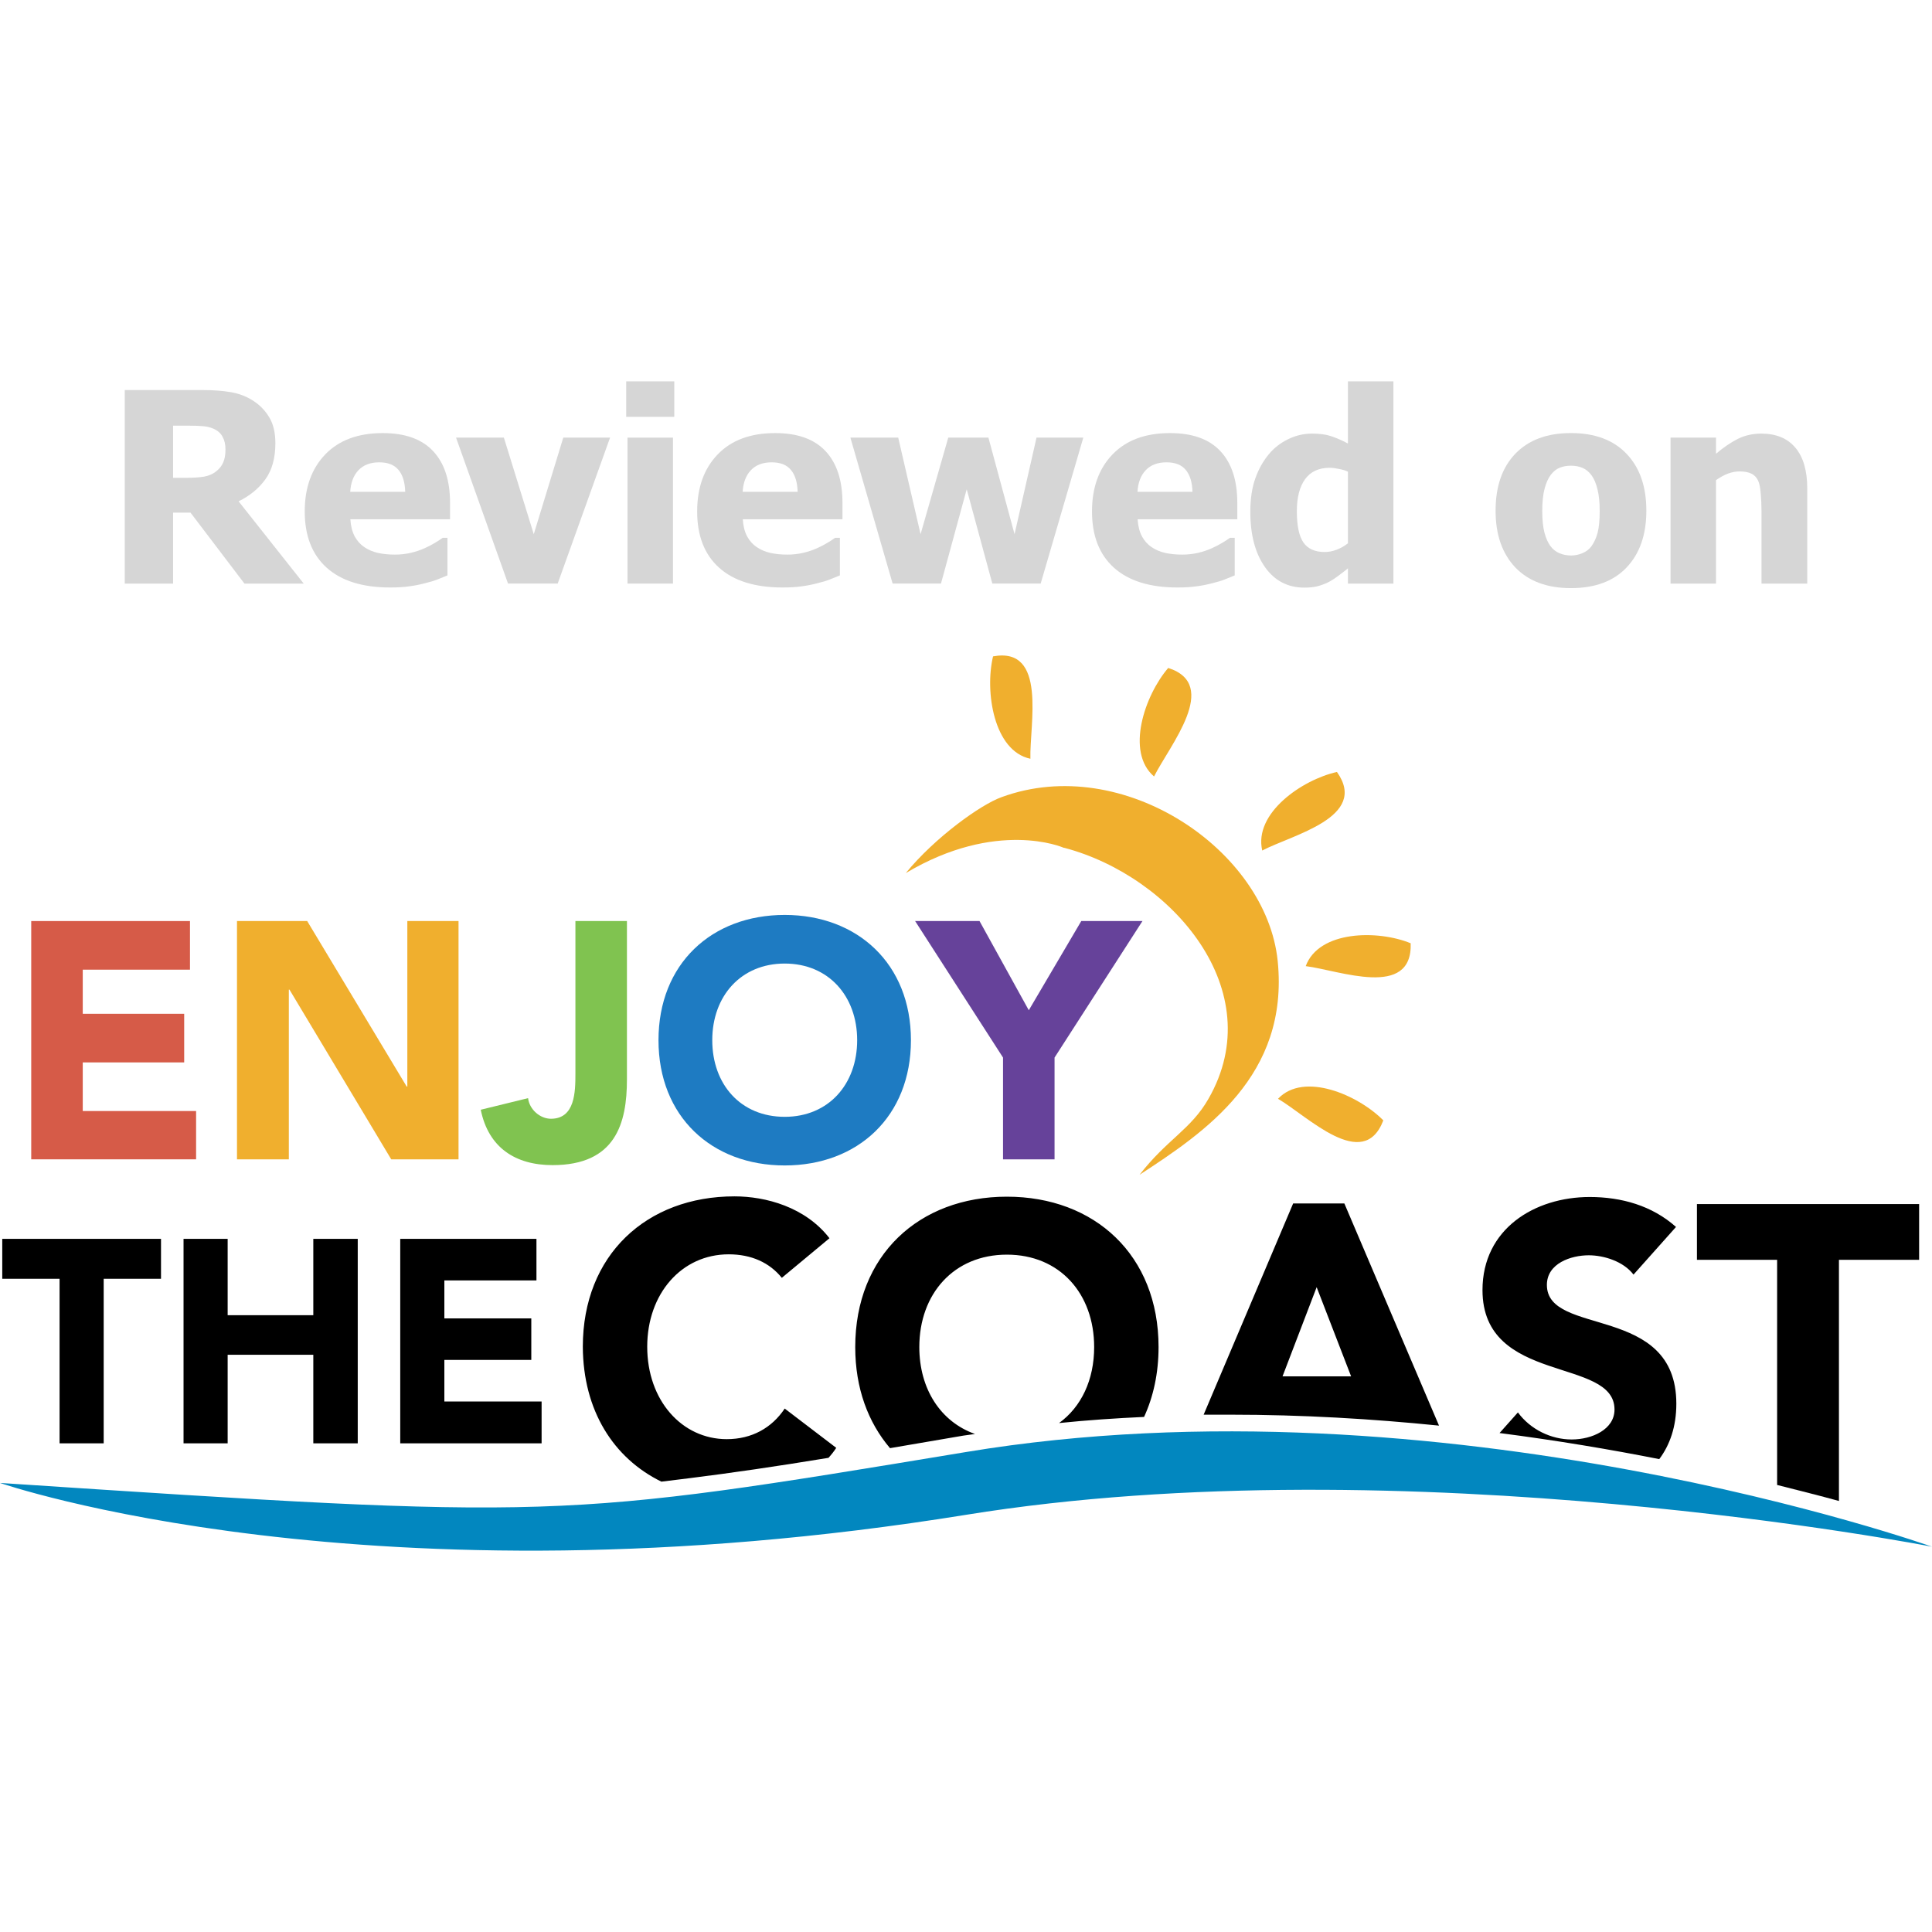 <svg enable-background="new 0 0 600 278" version="1.1" viewBox="0 0 600 600" xmlns="http://www.w3.org/2000/svg">
 <path d="m551.8 461.14c7.1 1.8 13.5 3.4 19.3 5v-74.9h24.9v-17.3h-69v17.3h24.9v69.9zm-50.4-23.4c0 6.2-7 9.3-13.3 9.3-6.4 0-12.8-3.1-16.7-8.4l-5.7 6.4c17.8 2.3 34.4 5.1 49.6 8.1 3.3-4.4 5.3-10.1 5.3-17.2 0-31.2-40.2-20.7-40.2-36.9 0-6.7 7.5-9.2 13-9.2 4.7 0 10.8 1.9 13.9 6l13.2-14.8c-7.4-6.6-16.9-9.3-26.8-9.3-17.1 0-33.3 9.9-33.3 28.9 0 29.5 41 20.7 41 37.1zm-92.5-38 10.7 27.7h-21.3zm-26.9 39.6c22.4 0 44.2 1.3 64.9 3.4l-29.4-69h-15.9l-27.8 65.6zm-82.8 6.5 3.6-0.5c-10.7-3.8-17.3-14-17.3-27 0-16.5 10.7-28.7 27.2-28.7 16.4 0 27.1 12.1 27.1 28.7 0 10.2-4 18.6-10.9 23.6 8.8-0.9 17.6-1.5 26.4-1.9 2.9-6.3 4.5-13.6 4.5-21.7 0-28.5-19.8-46.7-47.1-46.7s-47.1 18.2-47.1 46.7c0 12.8 4 23.4 10.8 31.4zm-161.2-48.2v11.8h27v12.9h-27v12.9h30.2v13h-43.9v-63.5h42.3v12.9zm-40.7 10.8v-23.7h13.8v63.5h-13.8v-27.5h-26.6v27.5h-13.7v-63.5h13.7v23.7zm-47.3-23.7v12.4h-17.8v51.1h-13.7v-51.1h-17.8v-12.4zm155.4 75.4 8.9-1.1c12.8-1.6 26.6-3.6 43-6.3 0.9-1 1.7-2 2.4-3.1l-16-12.2c-4 6-10.2 9.5-18 9.5-13.9 0-24.7-12-24.7-28.7 0-16.5 10.7-28.7 25.3-28.7 7.1 0 12.7 2.6 16.5 7.3l14.8-12.3c-7.5-9.7-19.8-13-29.5-13-27.3 0-47.1 18.2-47.1 46.7 0.1 19.8 9.5 34.6 24.4 41.9z"/>
 <path d="m600 480.34s-151.8-54-300-29.4c-126.9 21-126.9 21-300 9.6 0 0 114.7 39.8 300 9.9 136.5-22.1 300 9.9 300 9.9z" fill="#0287bf"/>
 <path d="m311.1 247.54c37.7-13.8 82.2 16.5 85.7 50.9 3.6 35.7-22.7 53.2-42.9 66.4 8.4-10.9 16-14.1 21.4-23.6 19.3-33.6-11.3-69-44.6-77.9l-0.5-0.1c-0.1-0.1-20.7-8.9-48.9 7.9 9.1-11.1 23.3-21.3 29.8-23.6zm118.5 100.4c-7.8-7.9-24.7-15.2-32.7-6.7 9.1 5.3 26.5 23 32.7 6.7zm8.5-55c-10.2-4.2-28.5-4-32.6 7.1 10.4 1.3 33.2 10.3 32.6-7.1zm-22.9-53.2c-10.8 2.4-25.9 12.8-23.2 24.4 9.3-4.9 33.2-10.3 23.2-24.4zm-52.4-32.3c-7.3 8.5-13.3 26.1-4.4 33.7 4.8-9.6 20.7-28.5 4.4-33.7zm-54.4-3.6c-2.6 10.9 0.2 29.4 11.6 31.8-0.3-10.6 5.3-34.9-11.6-31.8z" fill="#f0af2e"/>
 <polygon transform="translate(0 203.54)" points="57.2 111.3 57.2 126.4 25.7 126.4 25.7 141.5 60.9 141.5 60.9 156.5 9.7 156.5 9.7 82.5 59 82.5 59 97.6 25.7 97.6 25.7 111.3" fill="#d65b48"/>
 <polygon transform="translate(0 203.54)" points="126.5 82.5 142.4 82.5 142.4 156.5 121.5 156.5 89.9 103.8 89.7 103.8 89.7 156.5 73.6 156.5 73.6 82.5 95.4 82.5 126.3 133.9 126.5 133.9" fill="#f0af2e"/>
 <path d="m194.7 335.24c0 13.6-3.5 26.6-23.1 26.6-11.5 0-19.9-5.4-22.3-17.2l14.7-3.6c0.4 3.5 3.7 6.4 7.1 6.4 7.5 0 7.6-8.4 7.6-14v-47.4h16z" fill="#80c350"/>
 <path d="m243.7 346.84c13.6 0 22.5-10.1 22.5-23.8s-8.9-23.8-22.5-23.8-22.5 10.1-22.5 23.8 8.8 23.8 22.5 23.8zm0-62.7c22.6 0 39.2 15.2 39.2 38.9s-16.5 38.9-39.2 38.9-39.2-15.2-39.2-38.9 16.5-38.9 39.2-38.9z" fill="#1e7bc2"/>
 <polygon transform="translate(0 203.54)" points="327.5 156.5 311.5 156.5 311.5 124.9 284.2 82.5 304.2 82.5 319.5 110.2 335.8 82.5 354.8 82.5 327.5 124.9" fill="#66429a"/>
 <g fill="#d6d6d6">
  <path d="m94.322 181.24h-18.406l-16.751-22.039h-5.409v22.039h-15.016v-60.103h24.178q5.005 0 8.719 0.646 3.713 0.605 6.862 2.583 3.229 2.059 5.126 5.247 1.897 3.148 1.897 8.033 0 6.902-3.108 11.221-3.108 4.279-8.315 6.822zm-24.299-41.697q0-2.26-0.888-3.875-0.848-1.655-2.866-2.543-1.413-0.605-3.148-0.767-1.736-0.161-4.319-0.161h-5.046v16.186h4.319q3.148 0 5.328-0.363 2.22-0.404 3.754-1.655 1.453-1.13 2.139-2.704 0.727-1.574 0.727-4.117z"/>
  <path d="m121.16 182.45q-12.836 0-19.698-6.135-6.822-6.135-6.822-17.478 0-11.1 6.378-17.72 6.378-6.62 17.841-6.62 10.414 0 15.661 5.611t5.247 16.065v5.086h-30.96q0.202 3.148 1.332 5.288 1.13 2.099 2.987 3.35 1.816 1.251 4.238 1.816 2.422 0.525 5.288 0.525 2.462 0 4.844-0.525 2.381-0.565 4.359-1.453 1.736-0.767 3.189-1.655 1.494-0.888 2.422-1.574h1.494v11.665q-1.736 0.686-3.189 1.292-1.413 0.565-3.915 1.171-2.301 0.605-4.763 0.928-2.422 0.363-5.934 0.363zm4.682-29.708q-0.121-4.481-2.099-6.822-1.938-2.341-5.974-2.341-4.117 0-6.458 2.462-2.301 2.462-2.543 6.7z"/>
  <path d="m189.46 135.91-16.267 45.329h-15.419l-16.146-45.329h14.854l9.284 29.991 9.163-29.991z"/>
  <path d="m209 181.24h-14.128v-45.329h14.128zm0.404-51.788h-14.935v-11.02h14.935z"/>
  <path d="m243.03 182.45q-12.836 0-19.698-6.135-6.822-6.135-6.822-17.478 0-11.1 6.378-17.72 6.378-6.62 17.841-6.62 10.414 0 15.661 5.611t5.247 16.065v5.086h-30.96q0.202 3.148 1.332 5.288 1.13 2.099 2.987 3.35 1.816 1.251 4.238 1.816 2.422 0.525 5.288 0.525 2.462 0 4.844-0.525 2.381-0.565 4.359-1.453 1.736-0.767 3.189-1.655 1.494-0.888 2.422-1.574h1.494v11.665q-1.736 0.686-3.189 1.292-1.413 0.565-3.915 1.171-2.301 0.605-4.763 0.928-2.422 0.363-5.934 0.363zm4.682-29.708q-0.121-4.481-2.099-6.822-1.938-2.341-5.974-2.341-4.117 0-6.458 2.462-2.301 2.462-2.543 6.7z"/>
  <path d="m336.43 135.91-13.24 45.329h-15.016l-7.952-29.305-7.992 29.305h-15.016l-13.118-45.329h14.854l6.943 29.991 8.598-29.991h12.473l8.113 29.991 6.822-29.991z"/>
  <path d="m365.65 182.45q-12.836 0-19.698-6.135-6.822-6.135-6.822-17.478 0-11.1 6.378-17.72 6.378-6.62 17.841-6.62 10.414 0 15.661 5.611t5.247 16.065v5.086h-30.96q0.202 3.148 1.332 5.288 1.13 2.099 2.987 3.35 1.816 1.251 4.238 1.816 2.422 0.525 5.288 0.525 2.462 0 4.844-0.525 2.381-0.565 4.359-1.453 1.736-0.767 3.189-1.655 1.494-0.888 2.422-1.574h1.494v11.665q-1.736 0.686-3.189 1.292-1.413 0.565-3.915 1.171-2.301 0.605-4.763 0.928-2.422 0.363-5.934 0.363zm4.682-29.708q-0.121-4.481-2.099-6.822-1.938-2.341-5.974-2.341-4.117 0-6.458 2.462-2.301 2.462-2.543 6.7z"/>
  <path d="m432.74 181.24h-14.128v-4.723q-1.372 1.13-3.148 2.422-1.736 1.292-3.068 1.938-1.695 0.807-3.35 1.211-1.655 0.404-3.956 0.404-7.75 0-12.271-6.418-4.521-6.418-4.521-17.155 0-5.934 1.534-10.293 1.534-4.359 4.238-7.588 2.462-2.947 5.974-4.642 3.512-1.736 7.427-1.736 3.552 0 5.812 0.767 2.301 0.727 5.328 2.301v-19.294h14.128zm-14.128-12.513v-22.241q-1.05-0.525-2.745-0.848-1.695-0.363-2.906-0.363-5.086 0-7.669 3.552-2.543 3.552-2.543 9.93 0 6.7 2.018 9.688 2.059 2.987 6.62 2.987 1.857 0 3.754-0.727 1.897-0.727 3.471-1.978z"/>
  <path d="m511.29 158.59q0 11.181-6.135 17.639-6.095 6.418-17.276 6.418-11.1 0-17.276-6.418-6.135-6.458-6.135-17.639 0-11.302 6.135-17.68 6.176-6.418 17.276-6.418 11.141 0 17.276 6.458 6.135 6.418 6.135 17.639zm-14.491 0.081q0-4.037-0.686-6.7-0.646-2.704-1.816-4.319-1.251-1.695-2.825-2.341-1.574-0.686-3.592-0.686-1.897 0-3.431 0.605-1.534 0.565-2.825 2.22-1.211 1.574-1.938 4.319t-0.727 6.902q0 4.158 0.686 6.741 0.686 2.543 1.776 4.077 1.13 1.574 2.825 2.301t3.754 0.727q1.695 0 3.431-0.727 1.776-0.727 2.825-2.18 1.251-1.736 1.897-4.158 0.646-2.462 0.646-6.781z"/>
  <path d="m561.26 181.24h-14.208v-22.483q0-2.745-0.242-5.449-0.202-2.745-0.807-4.037-0.727-1.534-2.099-2.18-1.372-0.686-3.673-0.686-1.736 0-3.512 0.646t-3.794 2.059v32.13h-14.128v-45.329h14.128v5.005q3.471-2.947 6.741-4.602 3.31-1.655 7.306-1.655 6.943 0 10.616 4.4 3.673 4.359 3.673 12.674z"/>
 </g>
</svg>
